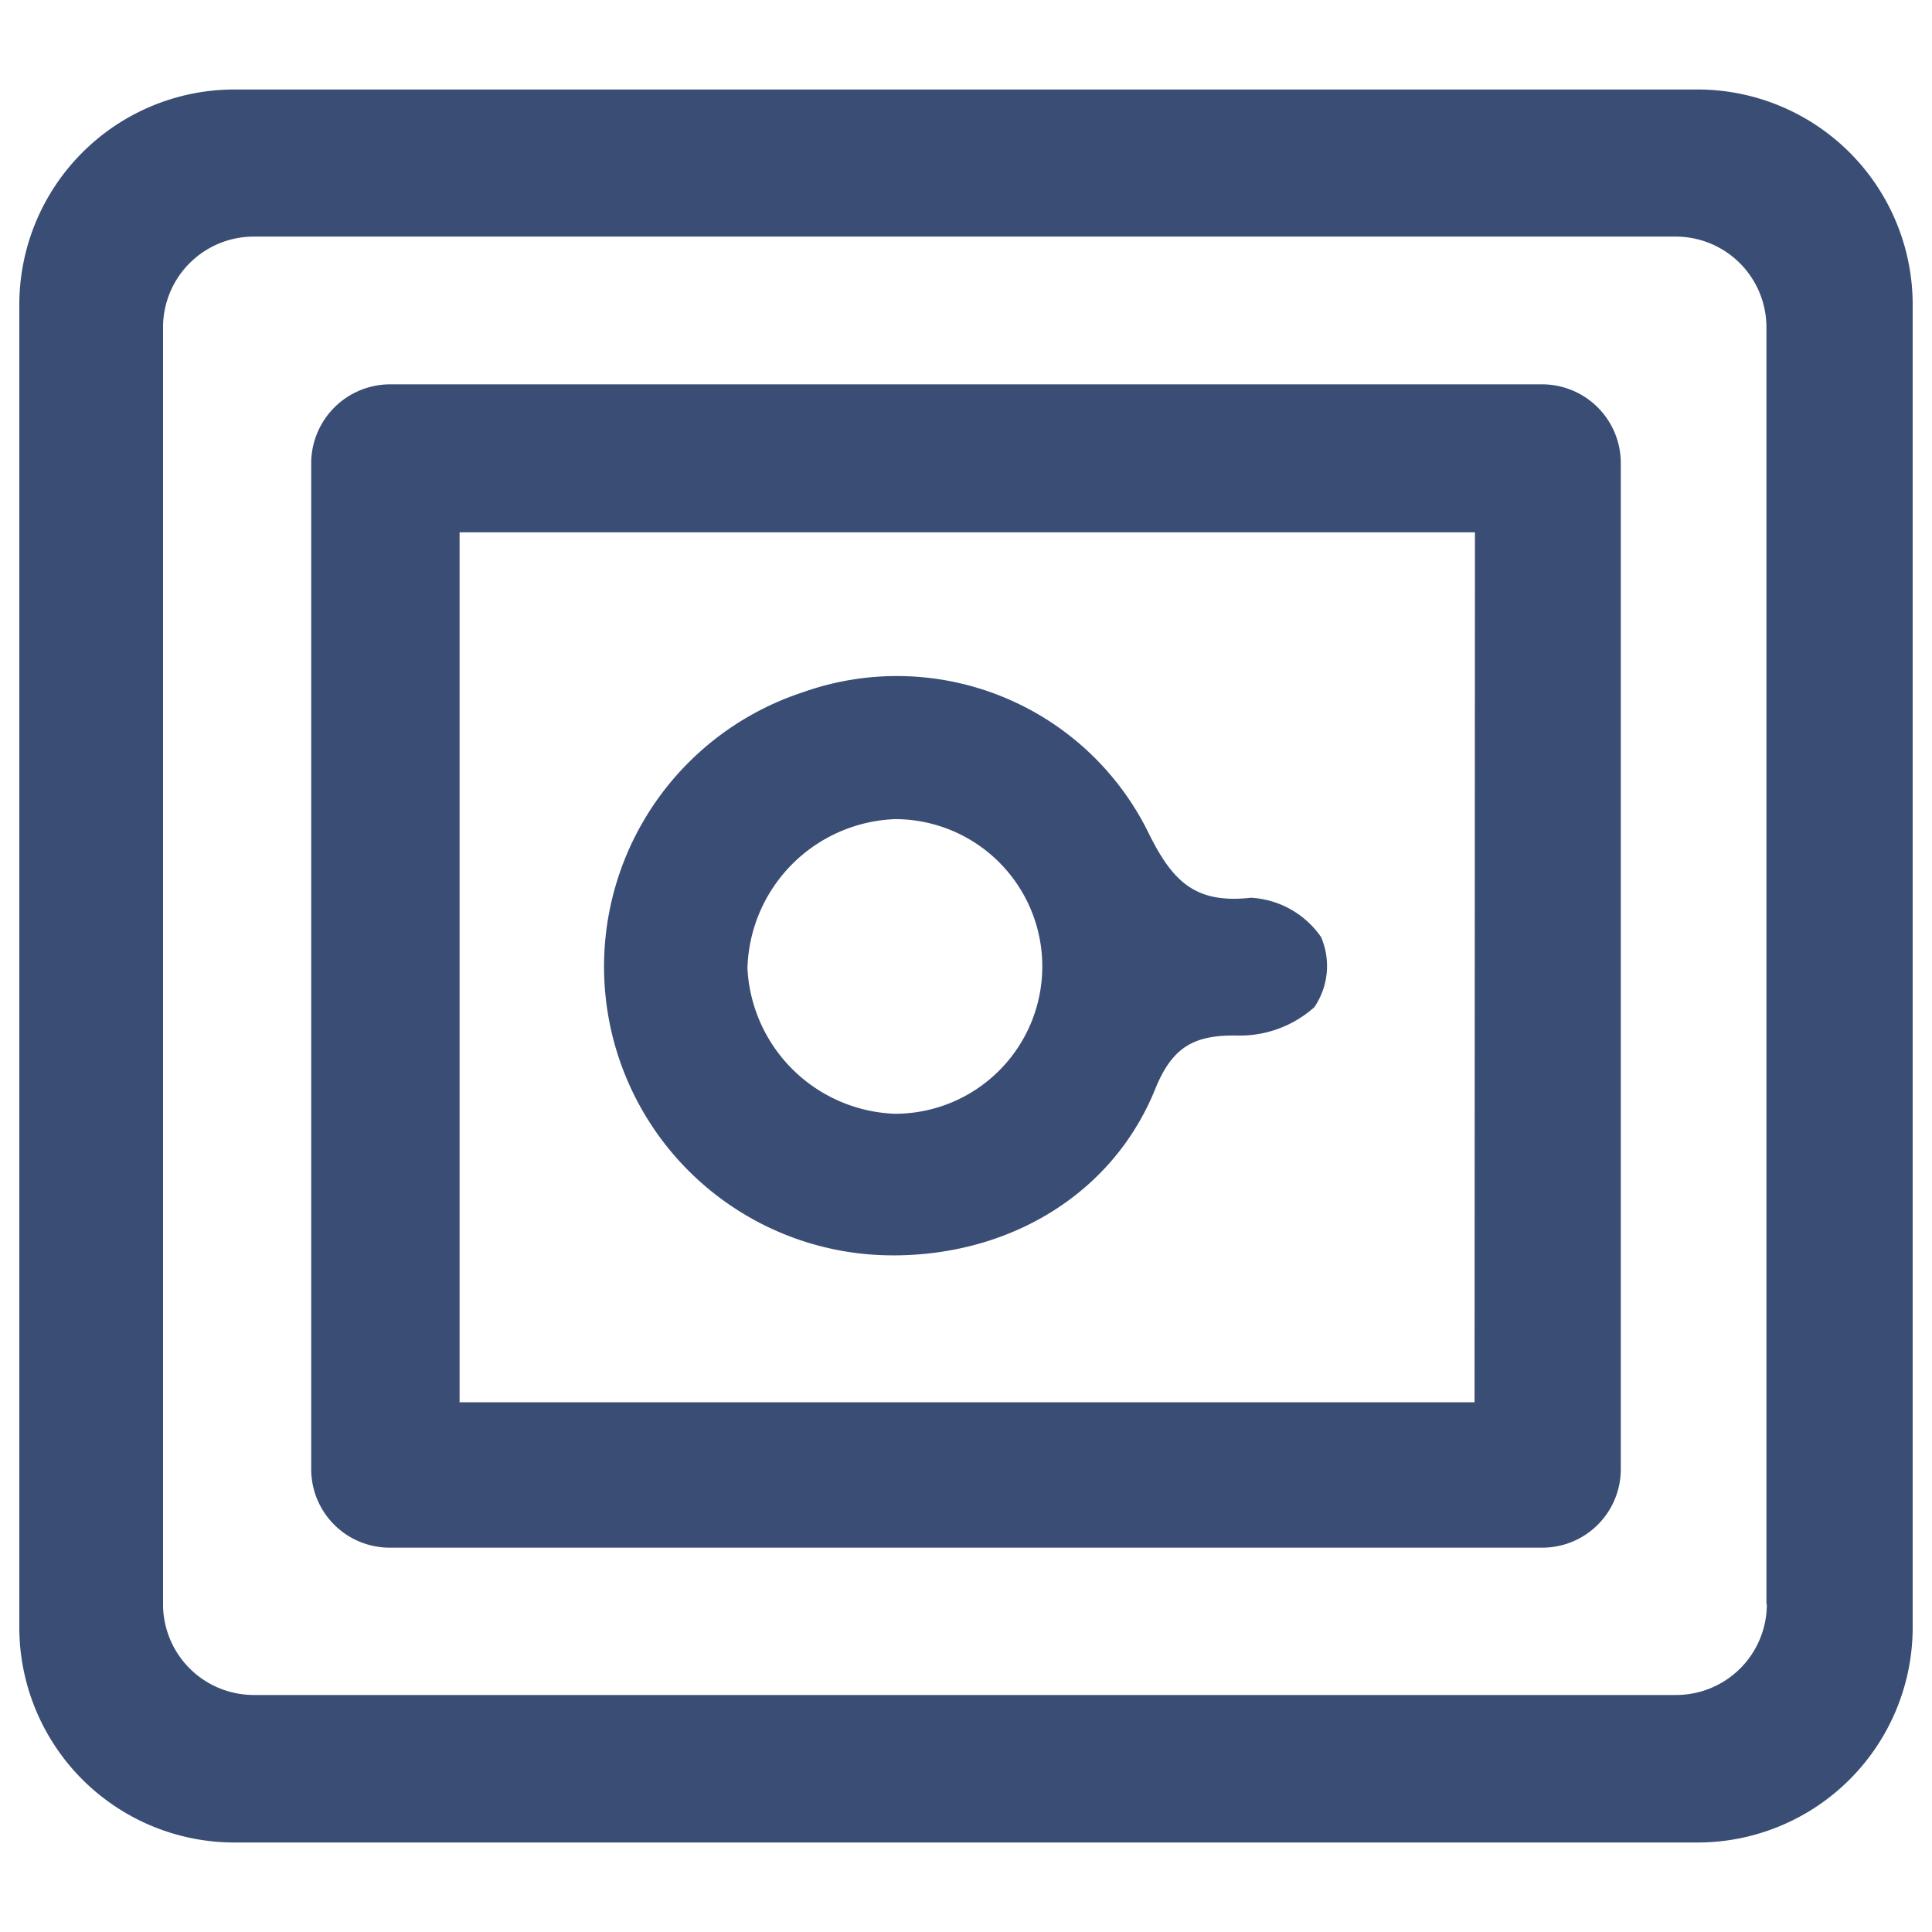 <svg xmlns="http://www.w3.org/2000/svg" viewBox="0 0 100 100"><g id="obok-favicon"><style>path { fill: #3a4d75!important; } @media (prefers-color-scheme: dark) { path { fill: white!important; } }</style><path id="svg_23" data-name="svg 23" d="M46.171,64.978C52.231,65,57.57,61.827,59.78,56.401c.897-2.232,2.035-2.844,4.288-2.801a5.793,5.793,0,0,0,3.96-1.466,3.785,3.785,0,0,0,.35-3.632,4.733,4.733,0,0,0-3.632-2.035c-2.91.328-4.07-.875-5.295-3.348a14.511,14.511,0,0,0-17.898-7.286,14.944,14.944,0,0,0,4.617,29.144Zm.175-22.58a7.625,7.625,0,0,1-.044,15.25,7.937,7.937,0,0,1-7.614-7.527,7.946,7.946,0,0,1,7.658-7.724Z" style="fill:#3a4d75"/><path id="svg_24" data-name="svg 24" d="M87.863,4.632H12.137A11.14,11.14,0,0,0,1,15.769V84.231A11.14,11.14,0,0,0,12.137,95.368H87.863A11.14,11.14,0,0,0,99,84.231V15.769A11.14,11.14,0,0,0,87.863,4.632Zm3.588,78.396a4.697,4.697,0,0,1-4.704,4.704H13.143a4.697,4.697,0,0,1-4.704-4.704V16.95a4.697,4.697,0,0,1,4.704-4.704H86.725A4.697,4.697,0,0,1,91.43,16.95h0V83.028Z" style="fill:#3a4d75"/><path id="svg_25" data-name="svg 25" d="M79.822,19.893H20.178a4.09,4.09,0,0,0-4.07,4.07V76.037a4.062,4.062,0,0,0,4.07,4.07H79.822a4.062,4.062,0,0,0,4.07-4.07V23.963a4.076,4.076,0,0,0-4.07-4.07ZM76.322,72.58H23.788V27.551H76.343Z" style="fill:#3a4d75"/></g></svg>